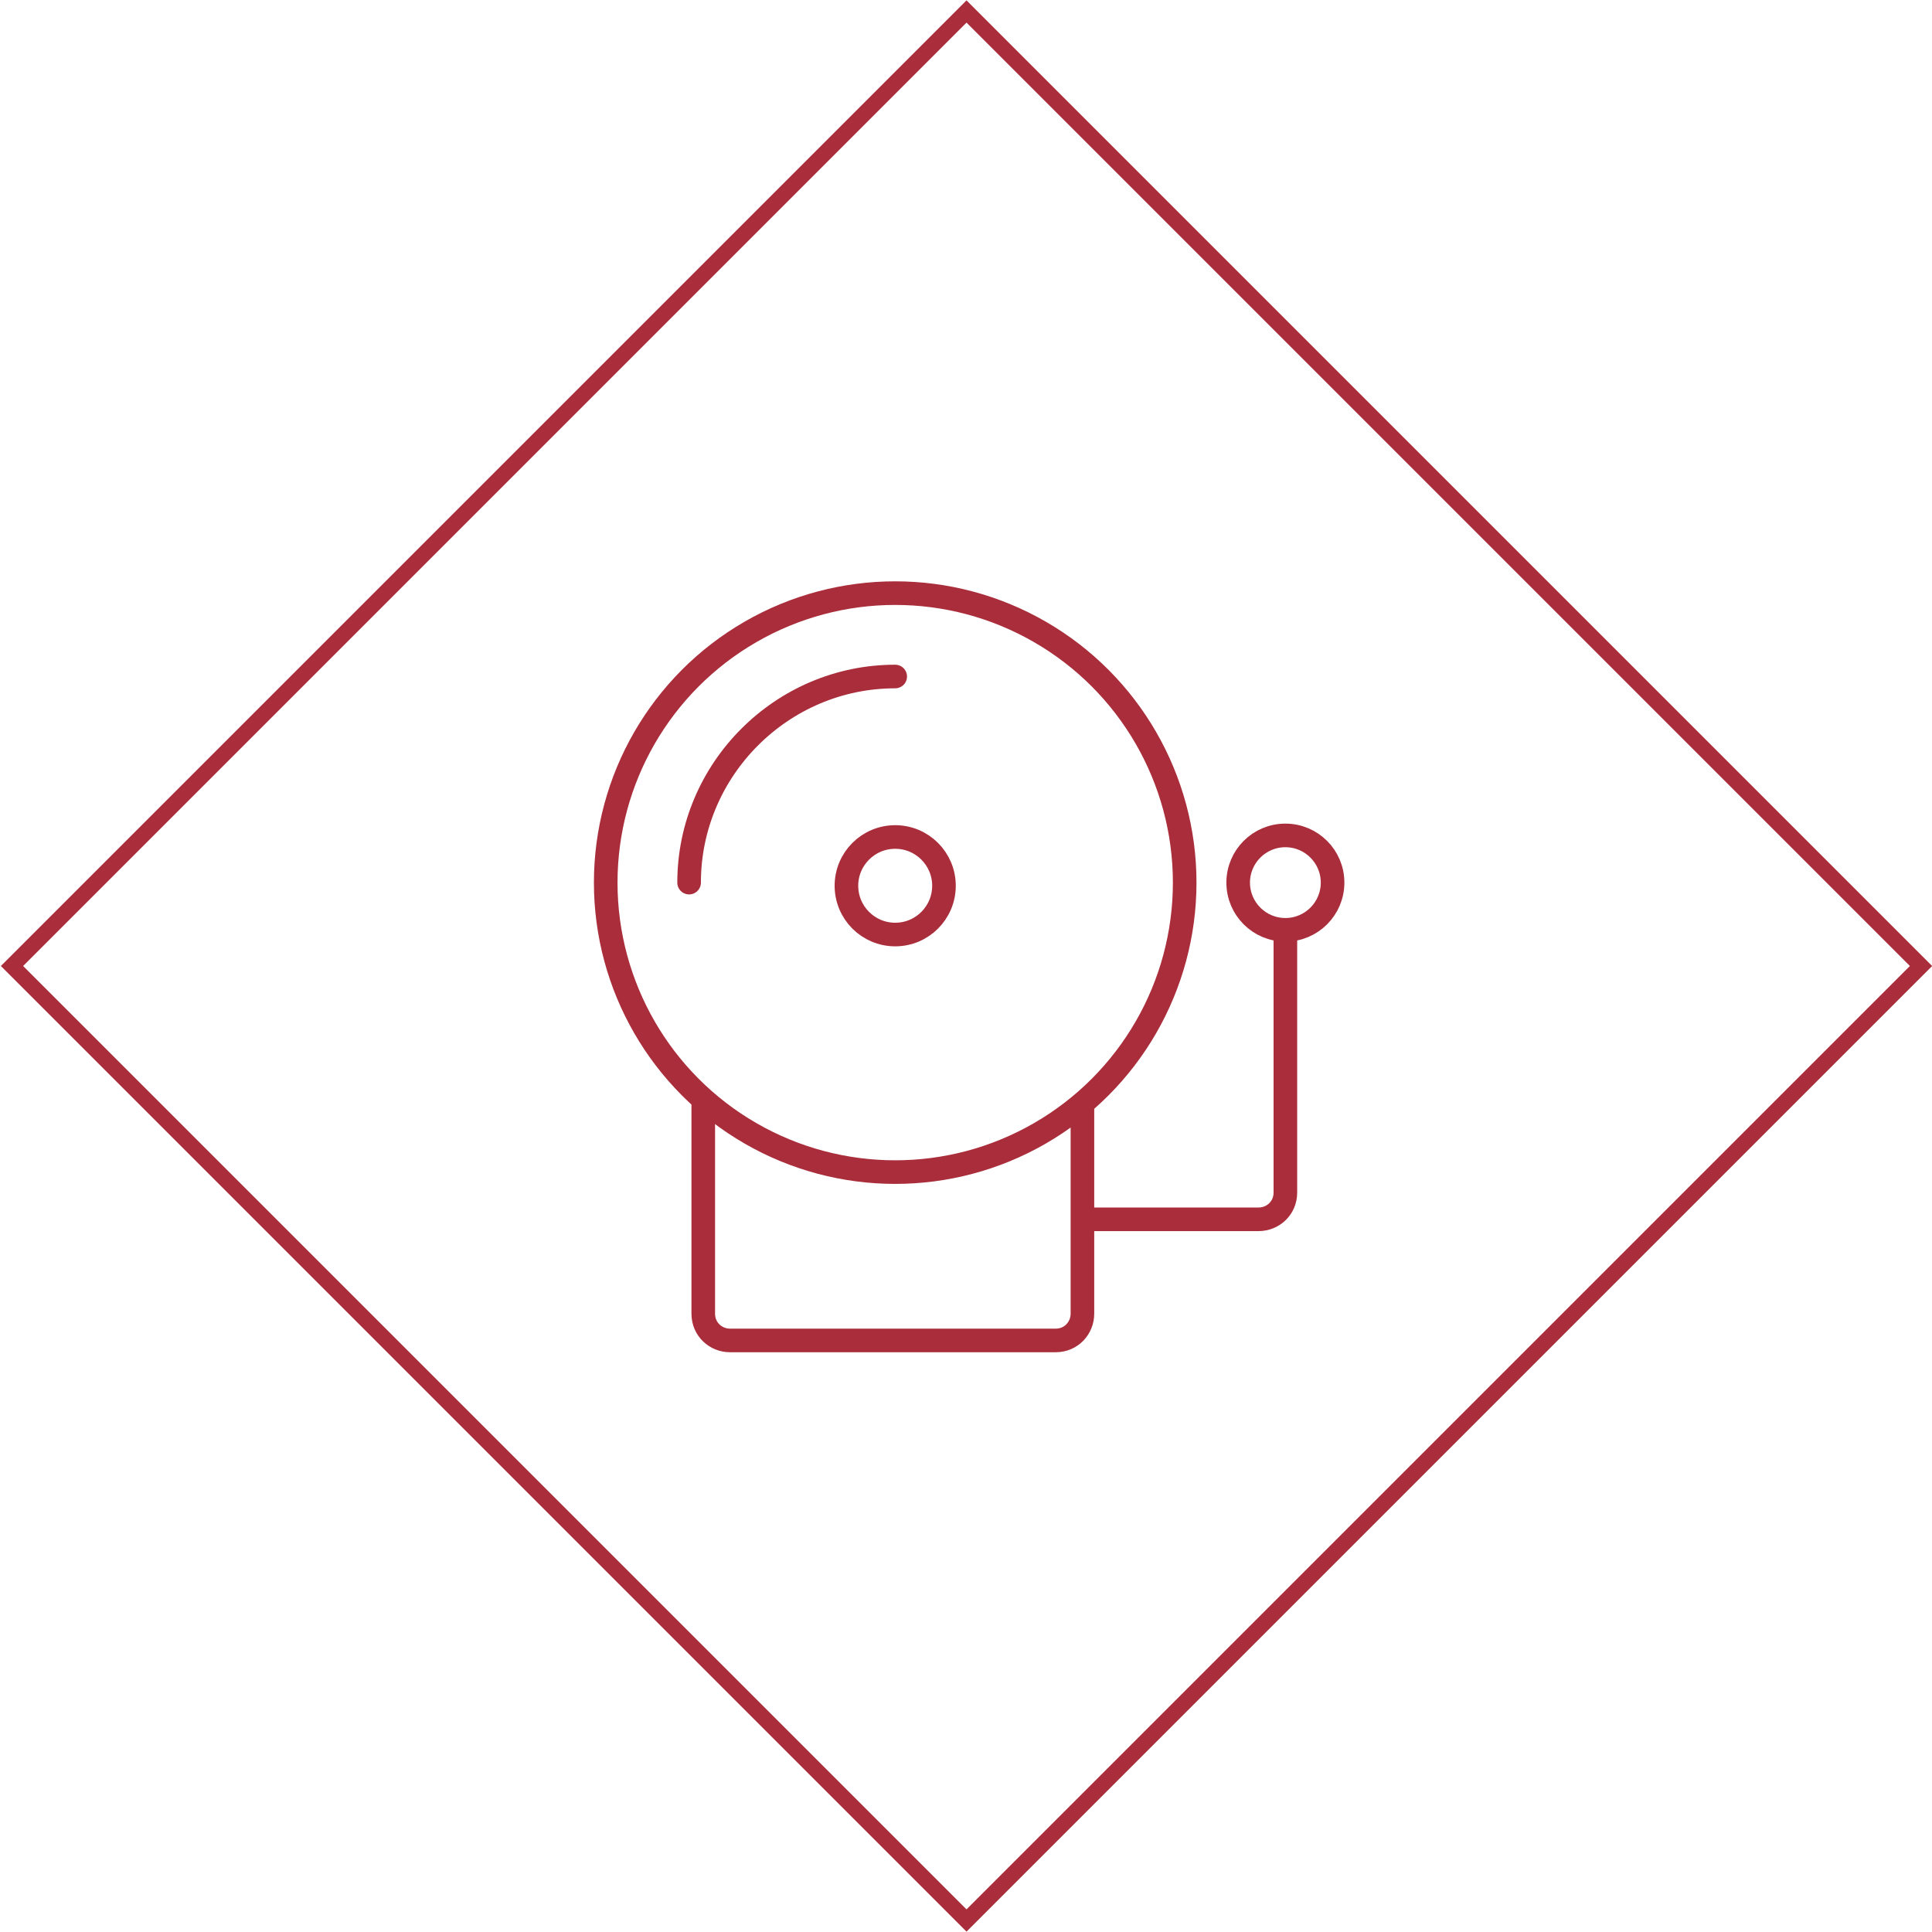 <?xml version="1.0" encoding="UTF-8"?>
<svg id="Layer_1" data-name="Layer 1" xmlns="http://www.w3.org/2000/svg" version="1.1" viewBox="0 0 122.8 122.8">
  <defs>
    <style>
      .cls-1, .cls-2 {
        stroke-width: 1.5px;
      }

      .cls-1, .cls-2, .cls-3 {
        fill: none;
        stroke: #a92d3a;
      }

      .cls-1, .cls-3 {
        stroke-miterlimit: 10;
      }

      .cls-2 {
        stroke-linecap: round;
        stroke-linejoin: round;
      }
    </style>
  </defs>
  <rect class="cls-3" x="18.5" y="18.5" width="85.8" height="85.8" transform="translate(-25.4 61.4) rotate(-45)"/>
  <circle class="cls-1" cx="56.9" cy="56.1" r="18.4"/>
  <path class="cls-2" d="M43.8,56.1c0-7.2,5.9-13.1,13.1-13.1"/>
  <circle class="cls-1" cx="56.9" cy="56.3" r="3.1"/>
  <circle class="cls-1" cx="81.7" cy="56.1" r="3"/>
  <path class="cls-1" d="M44.7,69.9v13.6c0,1,.8,1.7,1.7,1.7h20.7c1,0,1.7-.8,1.7-1.7v-13.4"/>
  <path class="cls-1" d="M81.7,59.2v16.6c0,1-.8,1.7-1.7,1.7h-11"/>
</svg>